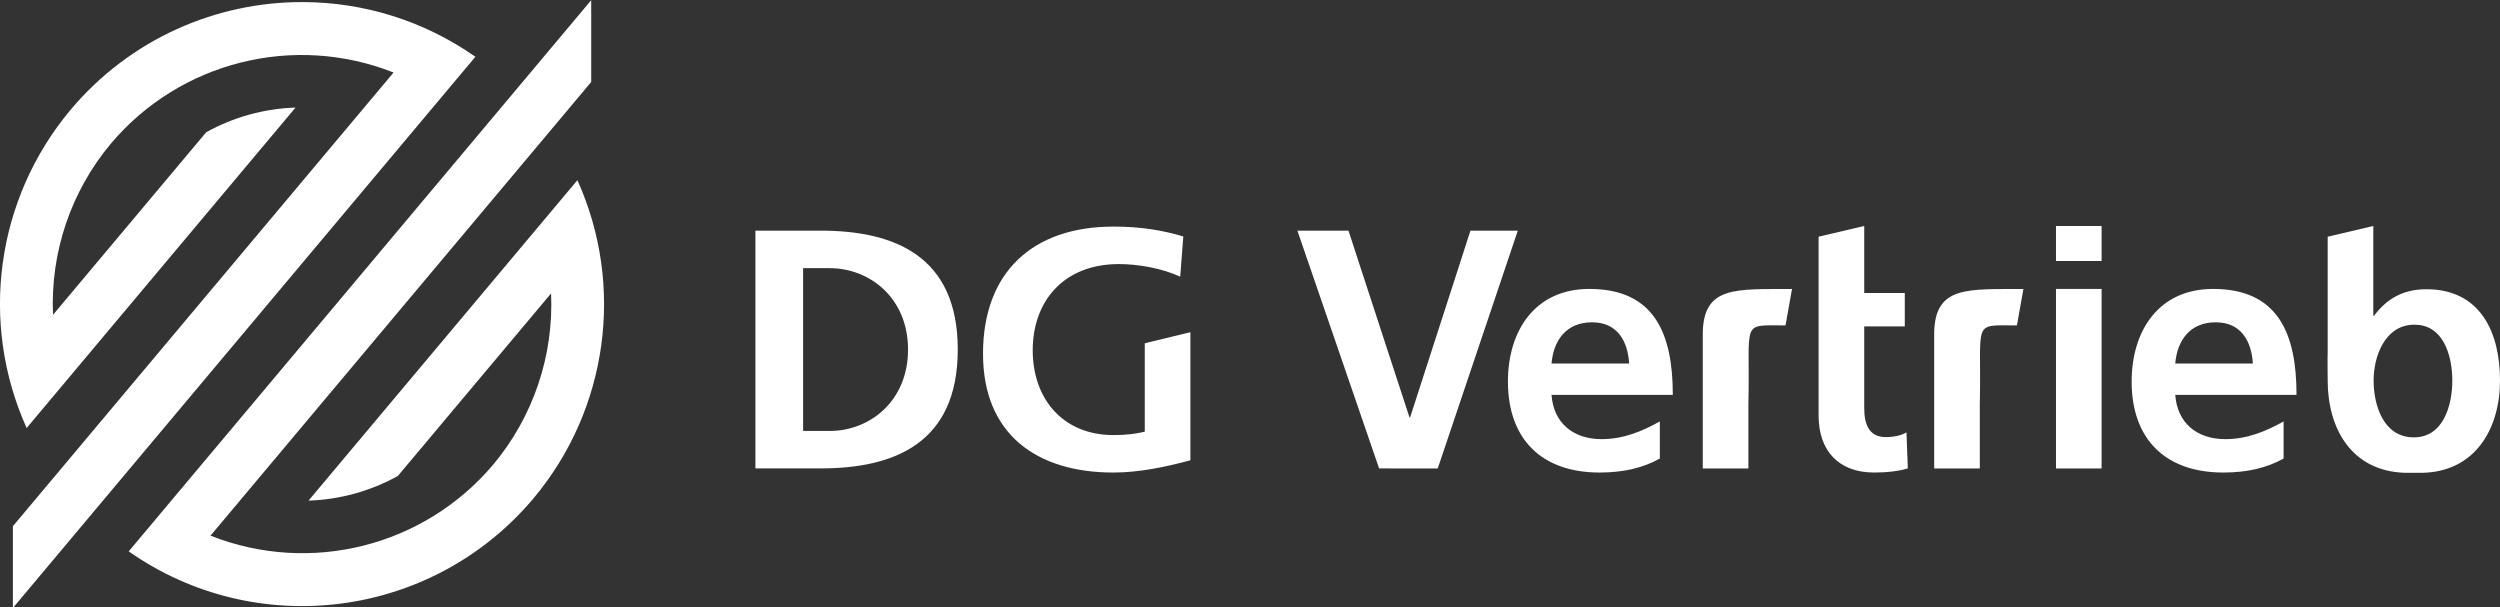 <?xml version="1.0" encoding="UTF-8" standalone="no"?>
<!-- Generator: Adobe Illustrator 23.0.1, SVG Export Plug-In . SVG Version: 6.00 Build 0)  -->

<svg
   xmlns:dc="http://purl.org/dc/elements/1.1/"
   xmlns:cc="http://creativecommons.org/ns#"
   xmlns:rdf="http://www.w3.org/1999/02/22-rdf-syntax-ns#"
   xmlns:svg="http://www.w3.org/2000/svg"
   xmlns="http://www.w3.org/2000/svg"
   xmlns:xlink="http://www.w3.org/1999/xlink"
   xmlns:sodipodi="http://sodipodi.sourceforge.net/DTD/sodipodi-0.dtd"
   xmlns:inkscape="http://www.inkscape.org/namespaces/inkscape"
   version="1.1"
   id="Ebene_1"
   x="0px"
   y="0px"
   viewBox="0 0 140 34"
   xml:space="preserve"
   sodipodi:docname="dgv_logo_03.svg"
   width="140"
   height="34"
   inkscape:version="0.92.0 r15299"><rect x="0" y="0" width="140" height="34" fill="#333333" stroke="none"/><defs
     id="defs7306" /><sodipodi:namedview
     pagecolor="#ffffff"
     bordercolor="#666666"
     borderopacity="1"
     objecttolerance="10"
     gridtolerance="10"
     guidetolerance="10"
     inkscape:pageopacity="0"
     inkscape:pageshadow="2"
     inkscape:window-width="1920"
     inkscape:window-height="1017"
     id="namedview7304"
     showgrid="false"
     inkscape:zoom="8.7951142"
     inkscape:cx="71.536373"
     inkscape:cy="20.513736"
     inkscape:window-x="-8"
     inkscape:window-y="-8"
     inkscape:window-maximized="1"
     inkscape:current-layer="Ebene_1"
     showguides="false" /><style
     type="text/css"
     id="style7283">
	.st0{fill:#020203;}
	.st1{clip-path:url(#SVGID_2_);fill:#009FE3;}
	.st2{clip-path:url(#SVGID_2_);fill:#A1DAF8;}
</style><g
     id="g4524"
     transform="translate(0,-11.092)"
     style="fill:#ffffff;fill-opacity:1"><g
       style="fill:#ffffff;fill-opacity:1"
       transform="matrix(0.247,0,0,0.247,0,-9.737)"
       id="g7297"><defs
         id="defs7288"><rect
           id="SVGID_1_"
           x="0"
           y="84.37"
           width="136.96"
           height="137.72" /></defs><clipPath
         id="SVGID_2_"><use
           xlink:href="#SVGID_1_"
           style="overflow:visible"
           id="use7290"
           x="0"
           y="0"
           width="100%"
           height="100%" /></clipPath><path
         class="st1"
         d="m 12.02,155.7 c -0.63,-14.11 4.04,-27.94 13.09,-38.78 15.68,-18.6 41.5,-25.1 64.12,-16.15 L 2.92,203.63 v 18.54 L 107.78,97.2 C 95.96,88.92 82.36,84.87 68.85,84.8 49.1,84.69 29.54,93.1 15.97,109.26 -0.89,129.41 -4.75,157.42 6.04,181.37 L 67,108.72 c -7.1,0.23 -14.04,2.14 -20.25,5.59 z"
         clip-path="url(#SVGID_2_)"
         id="path7293"
         inkscape:connector-curvature="0"
         style="fill:#ffffff;fill-opacity:1" /><path
         class="st2"
         d="m 124.94,150.85 c 0.63,14.11 -4.04,27.94 -13.09,38.78 -15.68,18.6 -41.5,25.1 -64.12,16.14 L 134.04,102.91 V 84.37 L 29.18,209.34 c 29.1,20.38 68.95,15.15 91.8,-12.05 16.86,-20.15 20.72,-48.16 9.93,-72.11 l -60.96,72.65 c 7.1,-0.23 14.04,-2.15 20.25,-5.59 z"
         clip-path="url(#SVGID_2_)"
         id="path7295"
         inkscape:connector-curvature="0"
         style="fill:#ffffff;fill-opacity:1" /></g><path
       class="st0"
       d="m 140,32.399 c 0,-2.708 -1.106,-5.11 -4.12,-5.11 -1.336,0 -2.232,0.553 -2.938,1.489 h -0.037 v -5.029 l -2.555,0.6 v 6.525 c -0.017,0.378 0,0.871 0,1.526 0,2.688 1.338,5.103 4.377,5.17 0.232,0.005 0.664,0.002 0.896,0 2.997,-0.049 4.377,-2.481 4.377,-5.17 z m -2.671,0 c 0,1.353 -0.476,3.185 -2.155,3.185 -1.699,0 -2.252,-1.792 -2.252,-3.185 0,-1.363 0.639,-3.101 2.254,-3.125 0.086,0 0.17,0.005 0.252,0.012 0.02,0.002 0.042,0.002 0.062,0.005 0.027,0.002 0.049,0.01 0.074,0.012 1.373,0.239 1.765,1.879 1.765,3.096 z m -15.516,0.805 h 6.792 c 0,-3.434 -1.029,-5.932 -4.673,-5.932 -3.051,0 -4.56,2.345 -4.56,5.189 0,3.224 1.889,5.093 5.133,5.093 1.373,0 2.442,-0.267 3.377,-0.783 v -2.079 c -0.953,0.533 -2.022,0.992 -3.261,0.992 -1.587,0 -2.693,-0.896 -2.807,-2.481 z m 0,-1.755 c 0.114,-1.316 0.839,-2.308 2.269,-2.308 1.429,0 2.002,1.069 2.079,2.308 z m -6.678,5.876 h 2.555 v -10.053 h -2.555 z m 0,-11.616 h 2.555 v -1.96 h -2.555 z m -2.187,3.607 0.363,-2.042 c -3.113,0.022 -4.952,-0.198 -4.997,2.461 v 7.591 h 2.555 v -3.604 c 0.106,-4.735 -0.476,-4.407 2.079,-4.407 z m -7.999,8.238 c 0.763,0 1.355,-0.077 1.889,-0.23 l -0.076,-2.022 c -0.267,0.173 -0.706,0.267 -1.163,0.267 -0.973,0 -1.202,-0.783 -1.202,-1.622 v -4.577 h 2.271 v -1.869 h -2.271 v -3.753 l -2.555,0.6 v 10.021 c 0,1.945 1.106,3.185 3.108,3.185 z m -4.96,-8.238 0.363,-2.042 c -3.113,0.022 -4.952,-0.198 -4.997,2.461 v 7.591 h 2.555 v -3.604 c 0.109,-4.735 -0.476,-4.407 2.079,-4.407 z m -13.104,3.888 h 6.792 c 0,-3.434 -1.029,-5.932 -4.673,-5.932 -3.051,0 -4.56,2.345 -4.56,5.189 0,3.224 1.889,5.093 5.13,5.093 1.373,0 2.442,-0.267 3.377,-0.783 v -2.079 c -0.953,0.533 -2.022,0.992 -3.261,0.992 -1.585,0 -2.691,-0.896 -2.805,-2.481 z m 0,-1.755 c 0.114,-1.316 0.839,-2.308 2.269,-2.308 1.432,0 2.002,1.069 2.079,2.308 z m -6.372,5.876 4.483,-13.314 H 82.344 L 78.967,34.463 H 78.93 L 75.515,24.01 h -2.861 l 4.577,13.314 z M 62.352,37.554 c 1.429,0 2.901,-0.306 4.31,-0.686 v -7.172 l -2.555,0.62 v 4.95 c -0.457,0.114 -1.029,0.19 -1.755,0.19 -2.842,0 -4.52,-2.042 -4.52,-4.75 0,-2.728 1.716,-4.826 4.826,-4.826 1.069,0 2.405,0.23 3.434,0.706 l 0.173,-2.252 c -1.146,-0.343 -2.365,-0.553 -3.911,-0.553 -4.52,0 -7.305,2.555 -7.305,7.115 -0.002,4.503 2.992,6.658 7.303,6.658 z m -8.717,-6.888 c 0,-5.283 -3.604,-6.658 -7.688,-6.658 H 42.303 v 13.314 h 3.644 c 4.083,0.002 7.688,-1.37 7.688,-6.656 z m -2.785,0 c 0,2.901 -2.155,4.56 -4.387,4.56 H 44.974 V 26.109 h 1.489 c 2.232,0 4.387,1.659 4.387,4.557 z"
       id="path7299"
       inkscape:connector-curvature="0"
       style="fill:#ffffff;fill-opacity:1;stroke-width:0.247" /></g></svg>